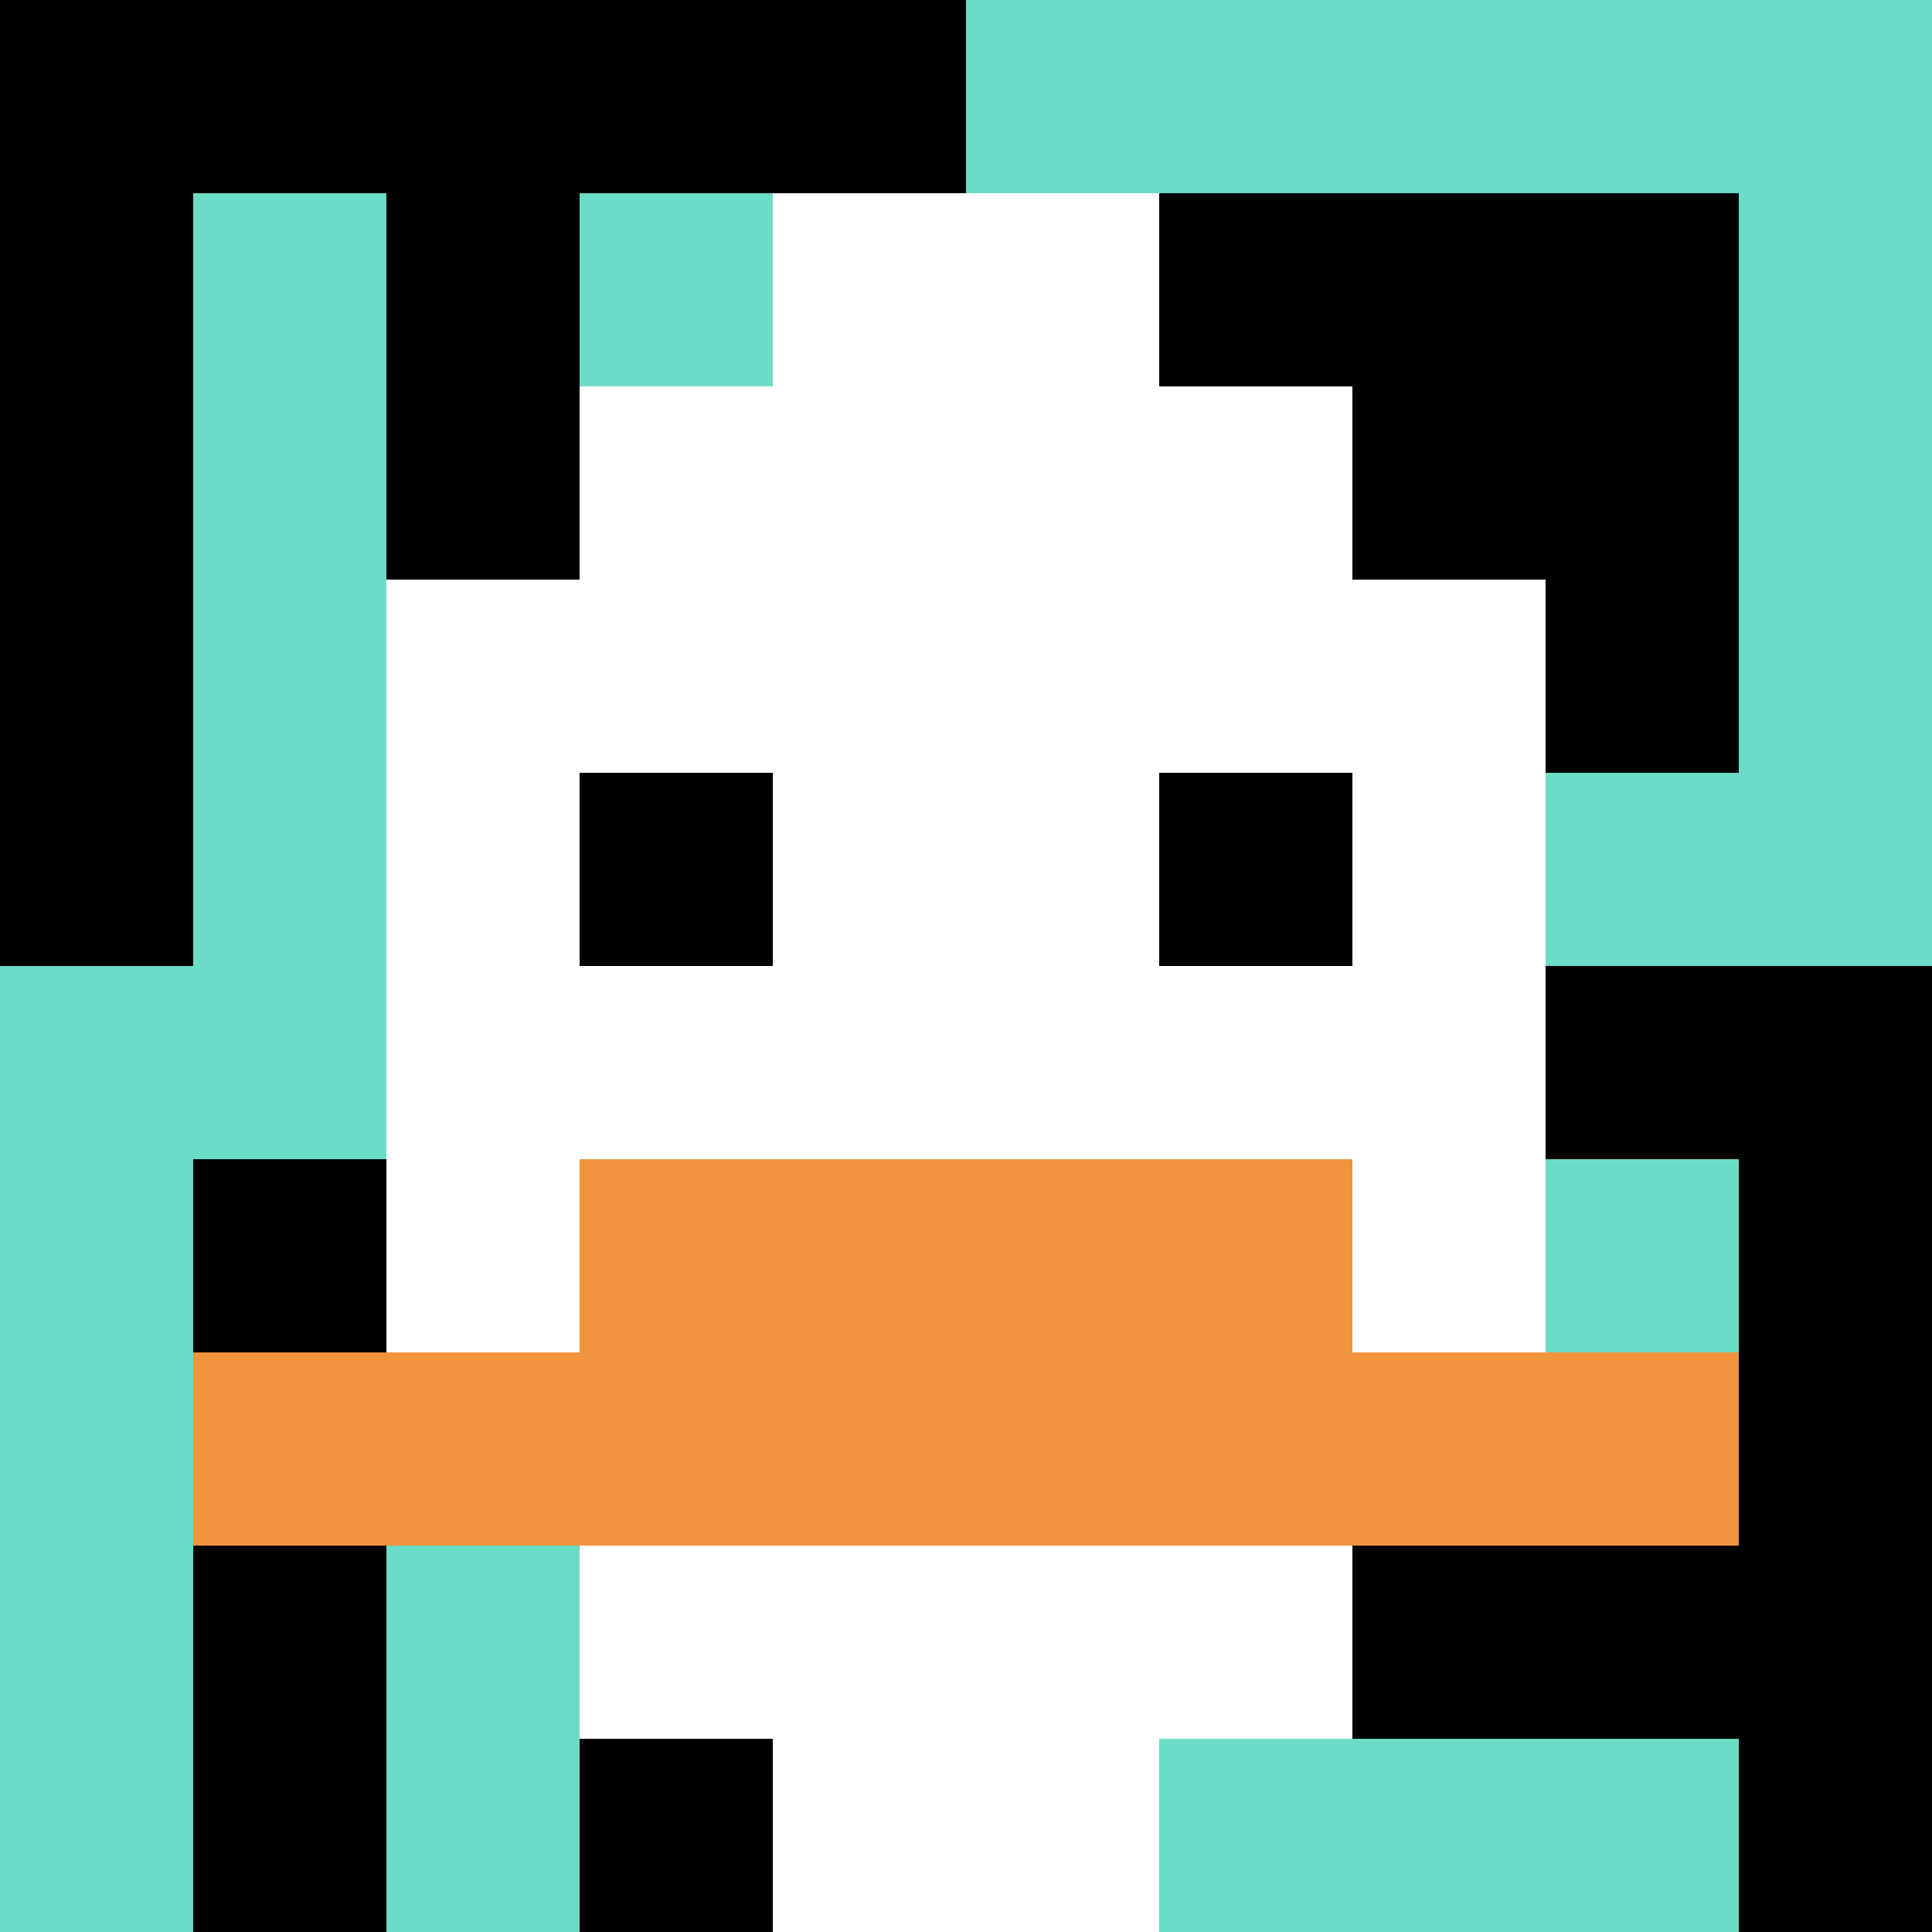 <svg xmlns="http://www.w3.org/2000/svg" version="1.1" width="1071" height="1071"><title>'goose-pfp-938351' by Dmitri Cherniak</title><desc>seed=938351
backgroundColor=#ffffff
padding=100
innerPadding=0
timeout=5000
dimension=1
border=false
Save=function(){return n.handleSave()}
frame=227

Rendered at Sun Sep 15 2024 18:07:57 GMT+0300 (Москва, стандартное время)
Generated in &lt;1ms
</desc><defs></defs><rect width="100%" height="100%" fill="#ffffff"></rect><g><g id="0-0"><rect x="0" y="0" height="1071" width="1071" fill="#6BDCC5"></rect><g><rect id="0-0-0-0-5-1" x="0" y="0" width="535.5" height="107.1" fill="#000000"></rect><rect id="0-0-0-0-1-5" x="0" y="0" width="107.1" height="535.5" fill="#000000"></rect><rect id="0-0-2-0-1-5" x="214.2" y="0" width="107.1" height="535.5" fill="#000000"></rect><rect id="0-0-4-0-1-5" x="428.4" y="0" width="107.1" height="535.5" fill="#000000"></rect><rect id="0-0-6-1-3-3" x="642.6" y="107.1" width="321.3" height="321.3" fill="#000000"></rect><rect id="0-0-1-6-1-4" x="107.1" y="642.6" width="107.1" height="428.4" fill="#000000"></rect><rect id="0-0-3-6-1-4" x="321.3" y="642.6" width="107.1" height="428.4" fill="#000000"></rect><rect id="0-0-5-5-5-1" x="535.5" y="535.5" width="535.5" height="107.1" fill="#000000"></rect><rect id="0-0-5-8-5-1" x="535.5" y="856.8" width="535.5" height="107.1" fill="#000000"></rect><rect id="0-0-5-5-1-5" x="535.5" y="535.5" width="107.1" height="535.5" fill="#000000"></rect><rect id="0-0-9-5-1-5" x="963.9" y="535.5" width="107.1" height="535.5" fill="#000000"></rect></g><g><rect id="0-0-3-2-4-7" x="321.3" y="214.2" width="428.4" height="749.7" fill="#ffffff"></rect><rect id="0-0-2-3-6-5" x="214.2" y="321.3" width="642.6" height="535.5" fill="#ffffff"></rect><rect id="0-0-4-8-2-2" x="428.4" y="856.8" width="214.2" height="214.2" fill="#ffffff"></rect><rect id="0-0-1-7-8-1" x="107.1" y="749.7" width="856.8" height="107.1" fill="#F0943E"></rect><rect id="0-0-3-6-4-2" x="321.3" y="642.6" width="428.4" height="214.2" fill="#F0943E"></rect><rect id="0-0-3-4-1-1" x="321.3" y="428.4" width="107.1" height="107.1" fill="#000000"></rect><rect id="0-0-6-4-1-1" x="642.6" y="428.4" width="107.1" height="107.1" fill="#000000"></rect><rect id="0-0-4-1-2-2" x="428.4" y="107.1" width="214.2" height="214.2" fill="#ffffff"></rect></g><rect x="0" y="0" stroke="white" stroke-width="0" height="1071" width="1071" fill="none"></rect></g></g></svg>